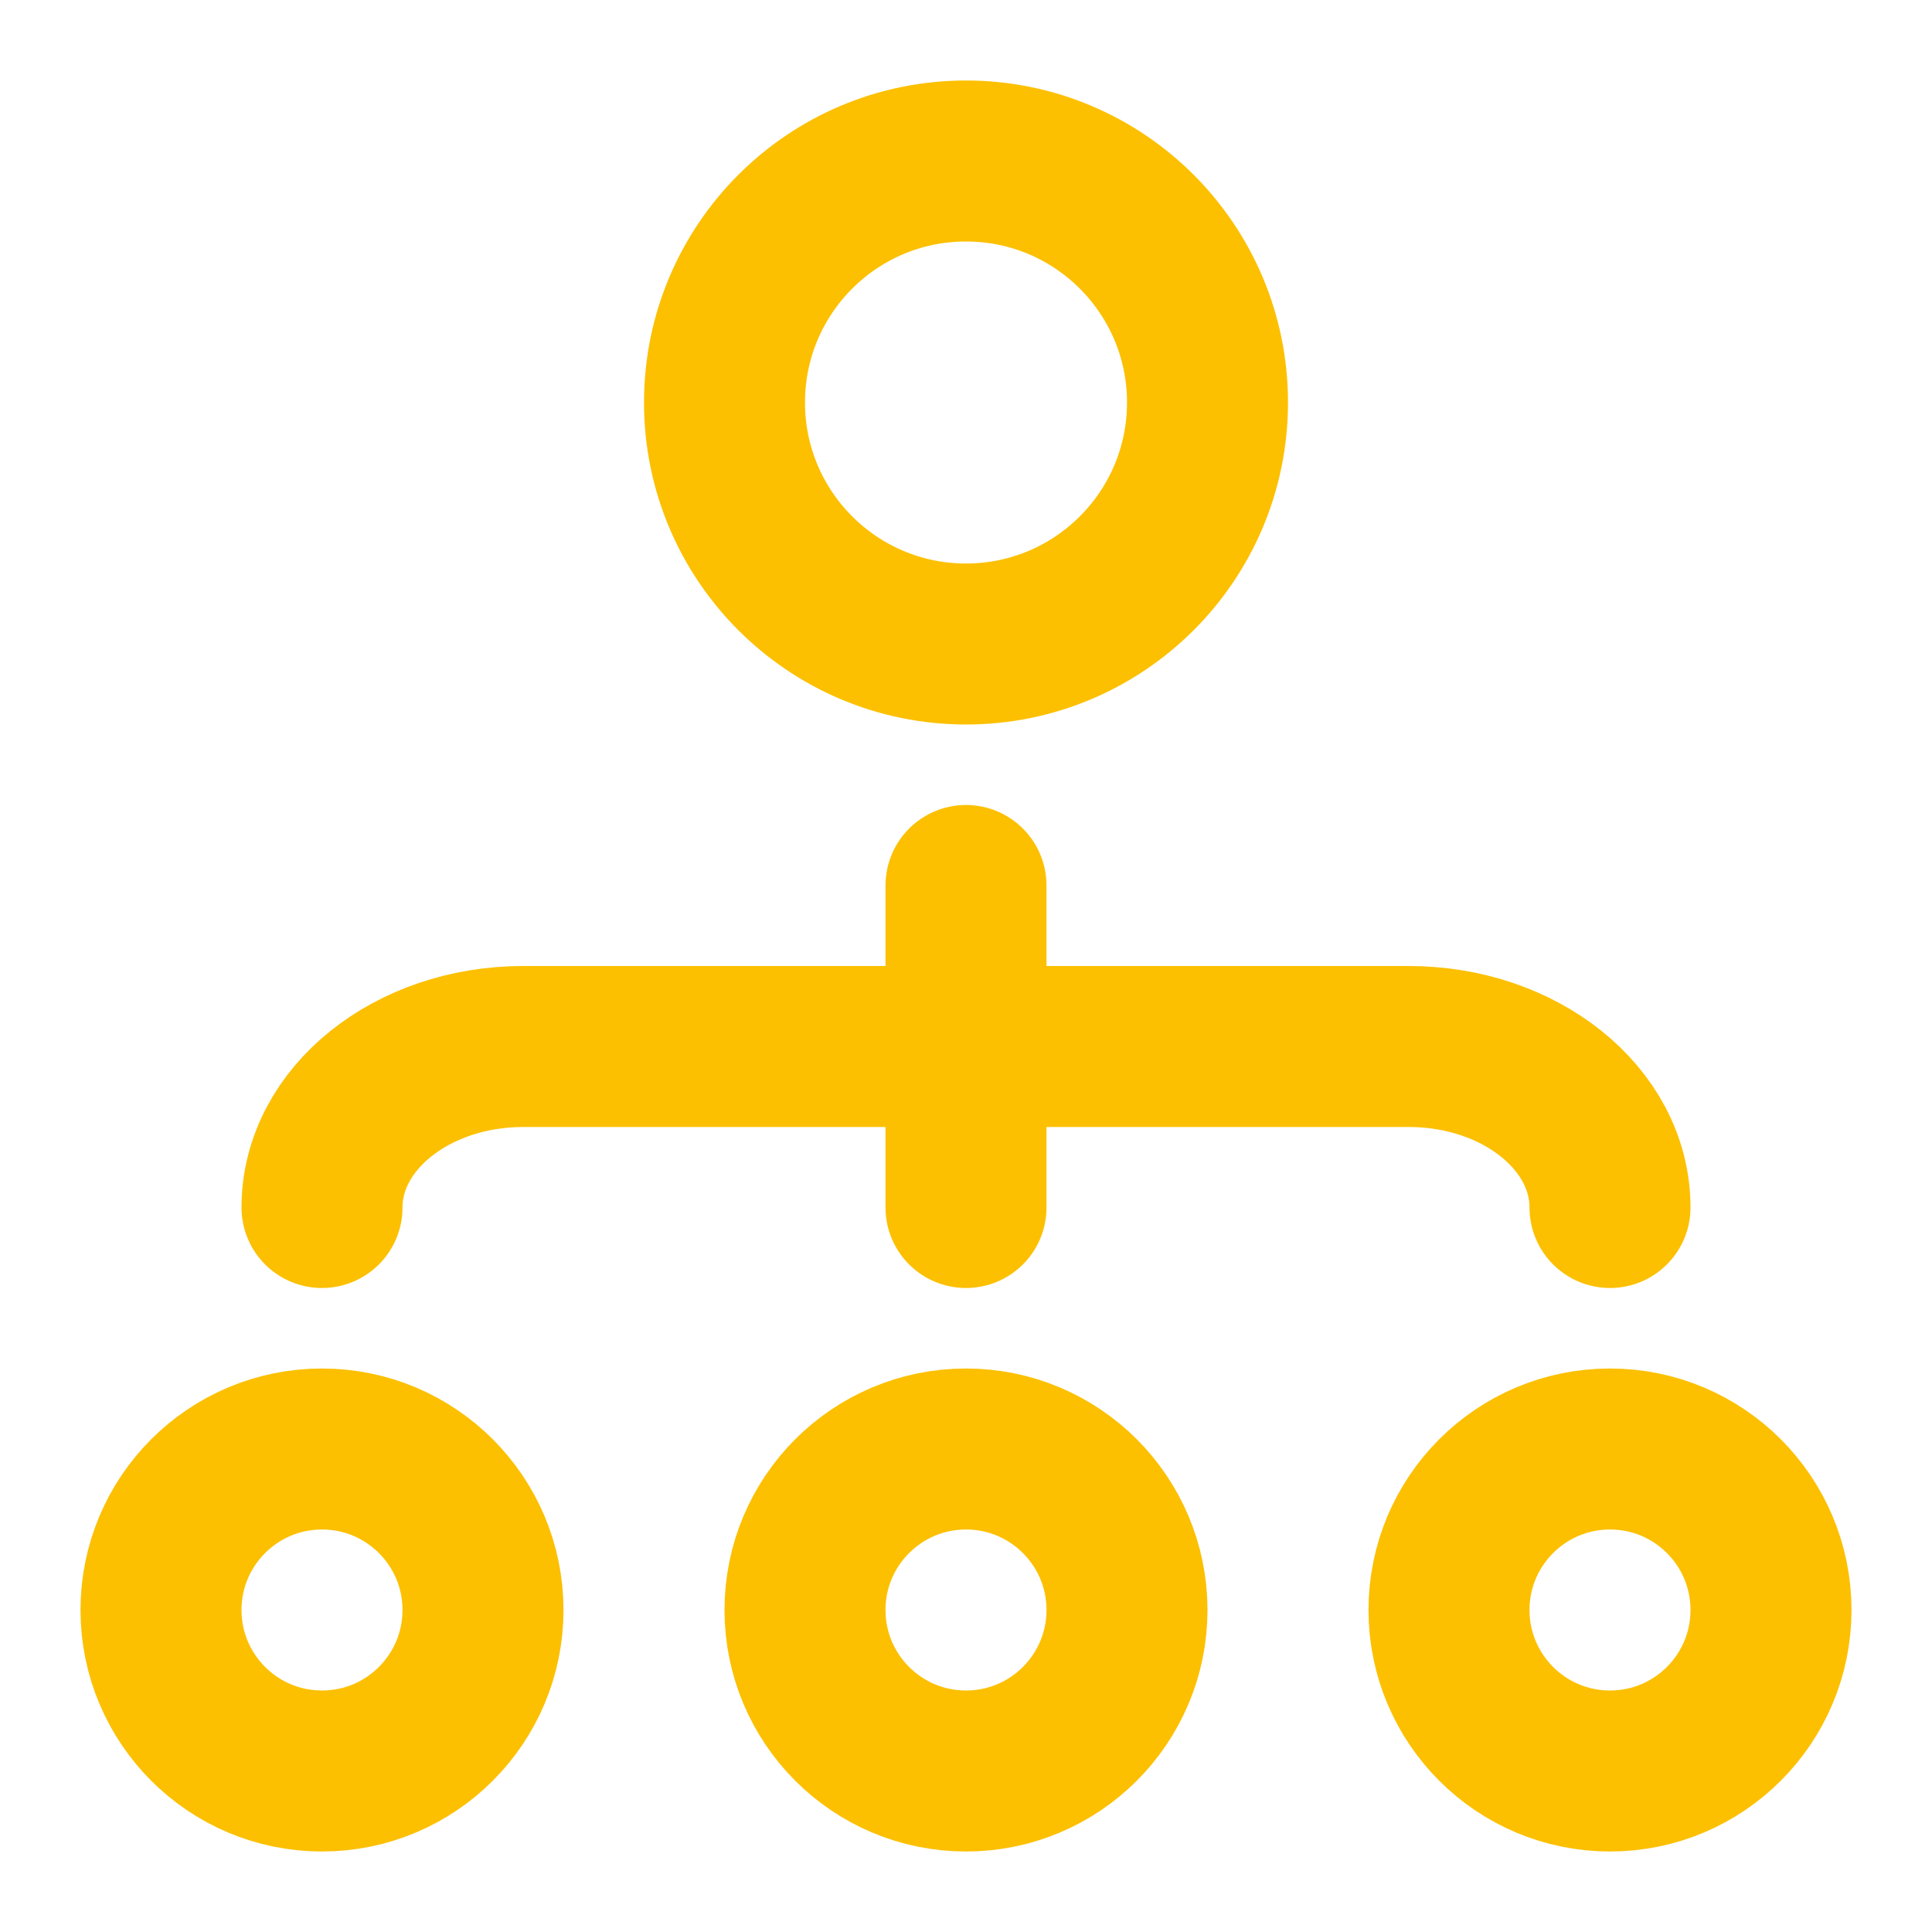 <svg width="24" height="24" viewBox="0 0 24 24" fill="none" xmlns="http://www.w3.org/2000/svg">
<circle cx="12" cy="5" r="3" stroke="#FCC001" stroke-width="2"/>
<circle cx="12" cy="20" r="2" stroke="#FCC001" stroke-width="2"/>
<circle cx="20" cy="20" r="2" stroke="#FCC001" stroke-width="2"/>
<circle cx="4" cy="20" r="2" stroke="#FCC001" stroke-width="2"/>
<path d="M20 15C20 13.895 18.881 13 17.5 13H6.5C5.119 13 4 13.895 4 15" stroke="#FCC001" stroke-width="2" stroke-linecap="round"/>
<path d="M12 11L12 15" stroke="#FCC001" stroke-width="2" stroke-linecap="round"/>
</svg>
